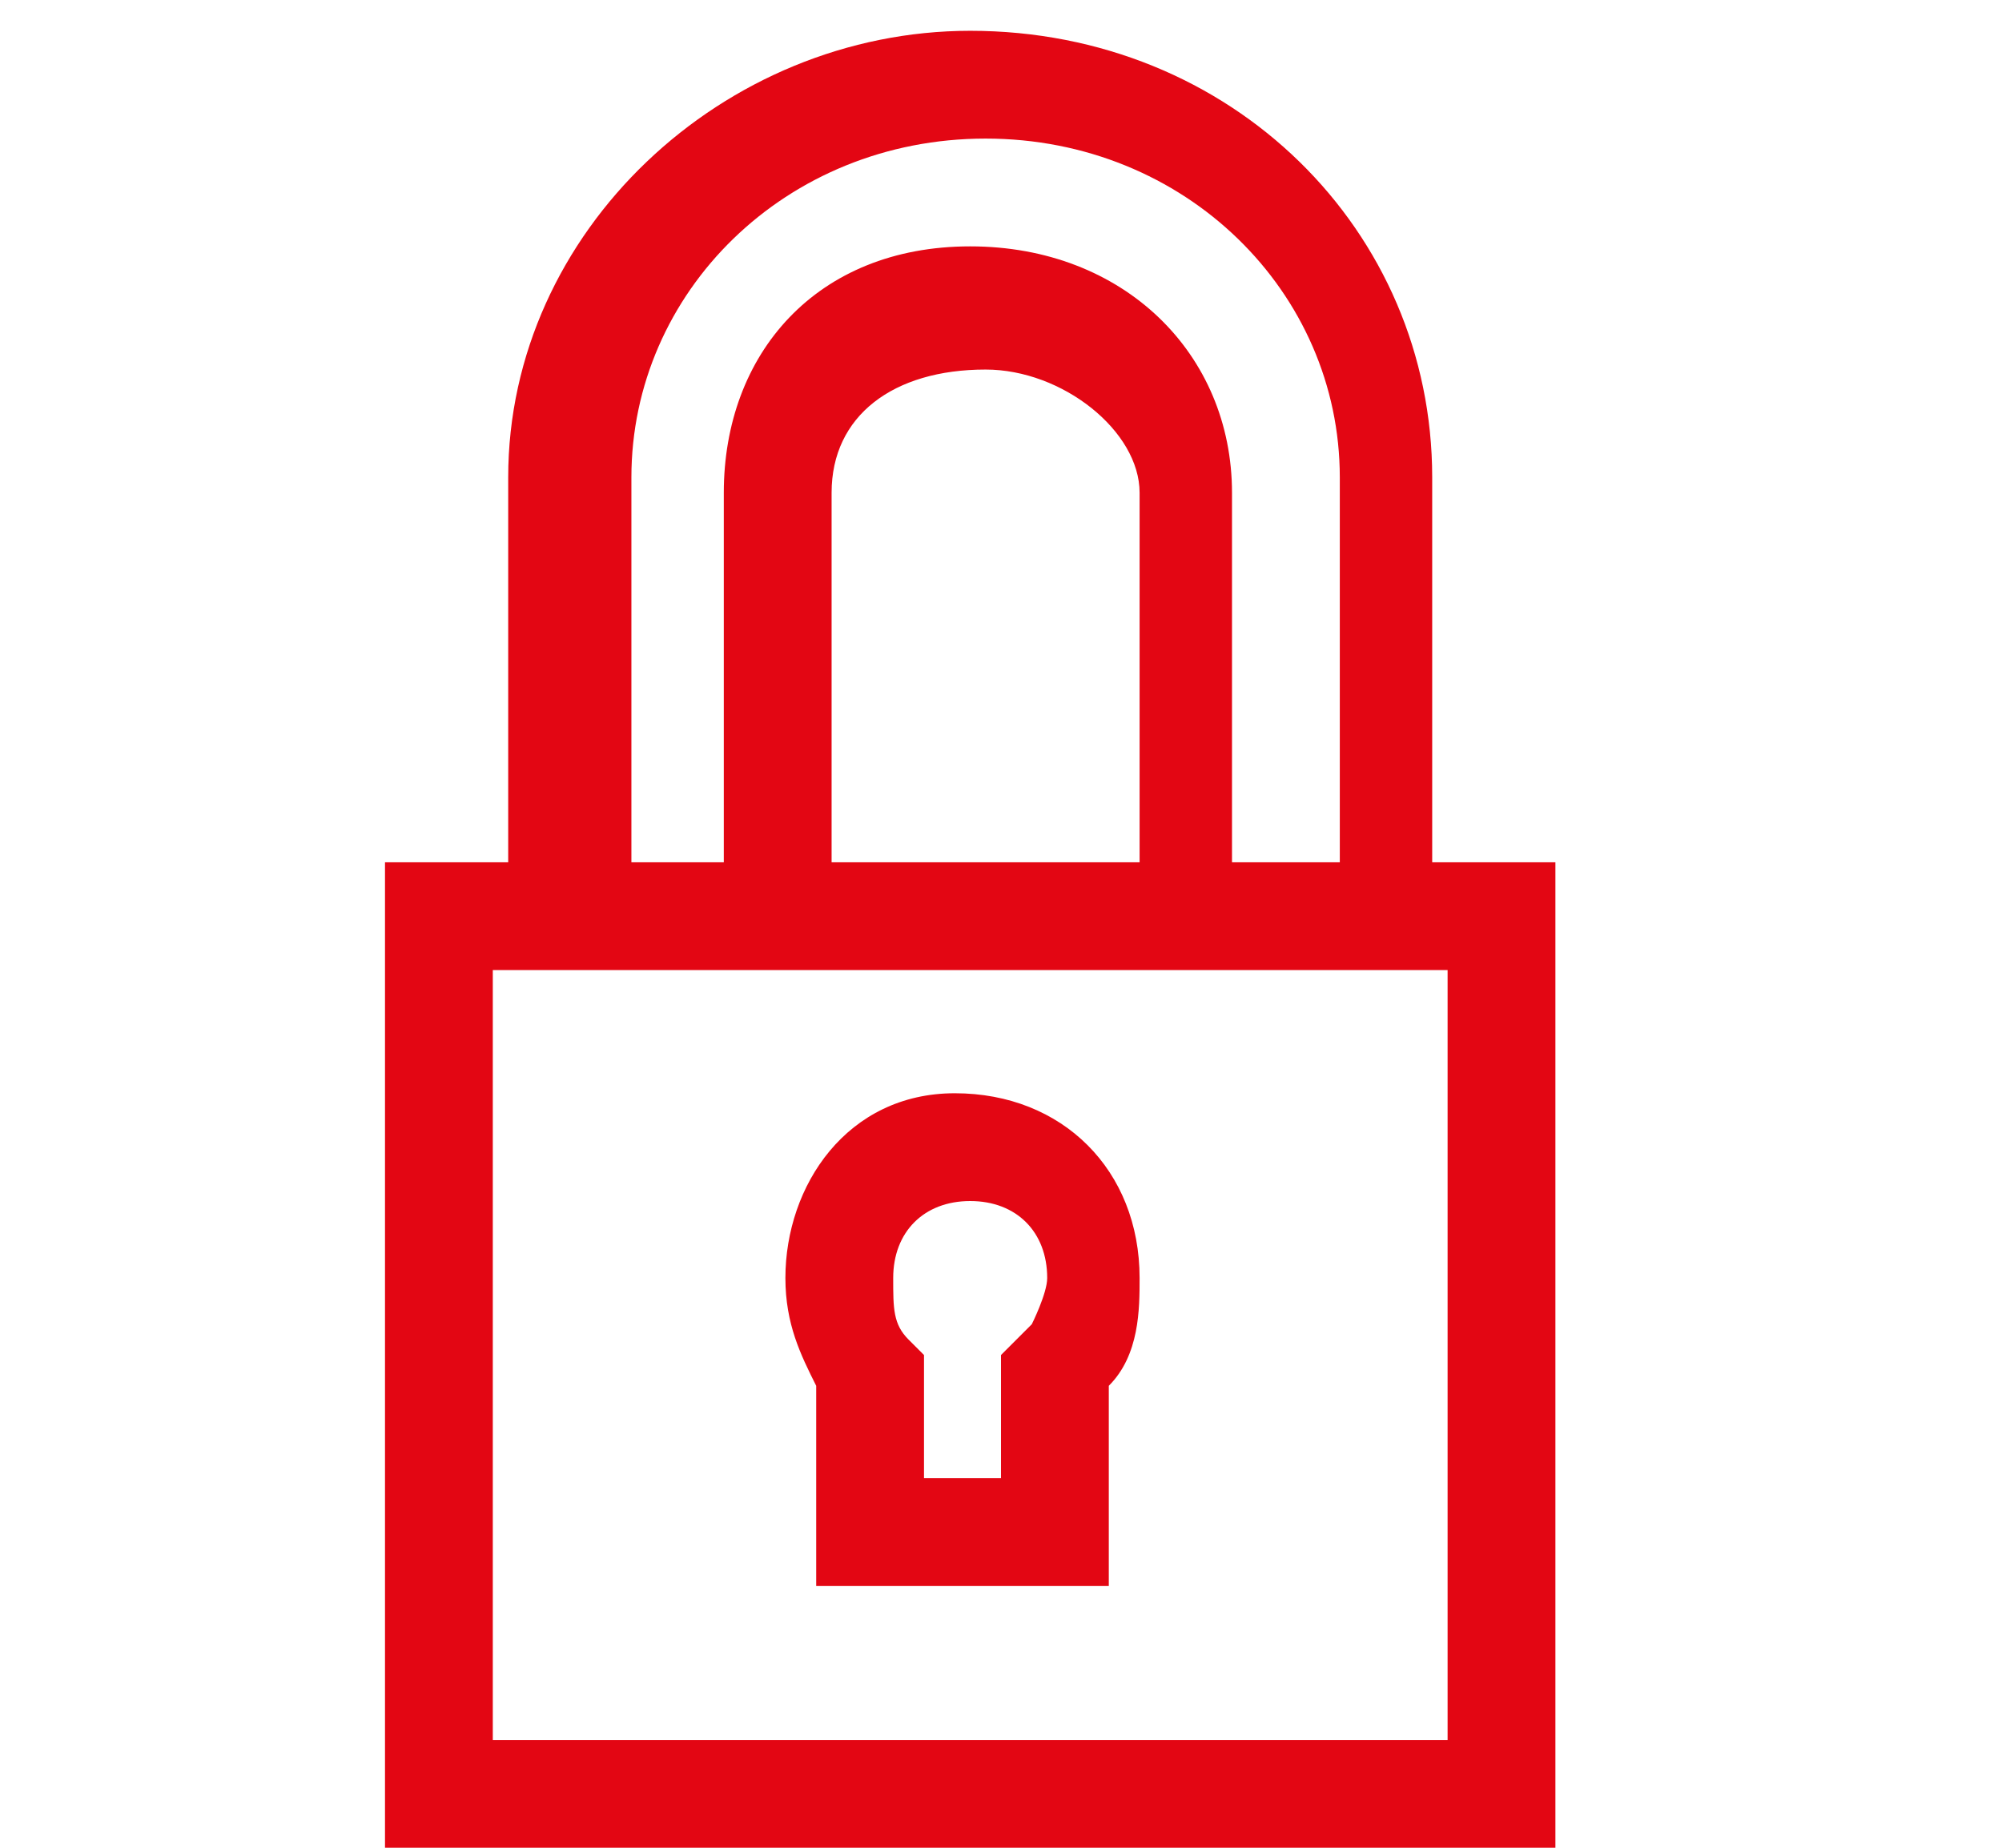<?xml version="1.0" encoding="utf-8"?>
<!-- Generator: Adobe Illustrator 21.0.0, SVG Export Plug-In . SVG Version: 6.00 Build 0)  -->
<svg version="1.1" id="Capa_1" xmlns="http://www.w3.org/2000/svg" xmlns:xlink="http://www.w3.org/1999/xlink" x="0px" y="0px"
	 viewBox="0 0 13 12" style="enable-background:new 0 0 13 12;" xml:space="preserve">
<style type="text/css">
	.st0{fill:#E30613;}
</style>
<g>
	<path class="st0" d="M9.3,5.6V3.1c0-1.6-1.3-2.9-3-2.9c-1.6,0-3,1.3-3,2.9v2.5H2.5V12h7.6V5.6H9.3z M7.3,5.6H5.4V3.2
		c0-0.5,0.4-0.8,1-0.8c0.5,0,1,0.4,1,0.8V5.6z M4.1,3.1c0-1.2,1-2.2,2.3-2.2c1.3,0,2.3,1,2.3,2.2v2.5H8V3.2c0-0.9-0.7-1.6-1.7-1.6
		S4.7,2.3,4.7,3.2v2.4H4.1V3.1z M9.4,11.3H3.2v-5h6.2V11.3z"/>
	<path class="st0" d="M5.3,10.3h1.9l0-1.3c0.2-0.2,0.2-0.5,0.2-0.7c0-0.7-0.5-1.2-1.2-1.2S5.1,7.7,5.1,8.3c0,0.3,0.1,0.5,0.2,0.7
		L5.3,10.3z M6.3,7.8c0.3,0,0.5,0.2,0.5,0.5c0,0.1-0.1,0.3-0.1,0.3L6.5,8.8l0,0.8H6l0-0.8L5.9,8.7C5.8,8.6,5.8,8.5,5.8,8.3
		C5.8,8,6,7.8,6.3,7.8z"/>
</g>
</svg>
